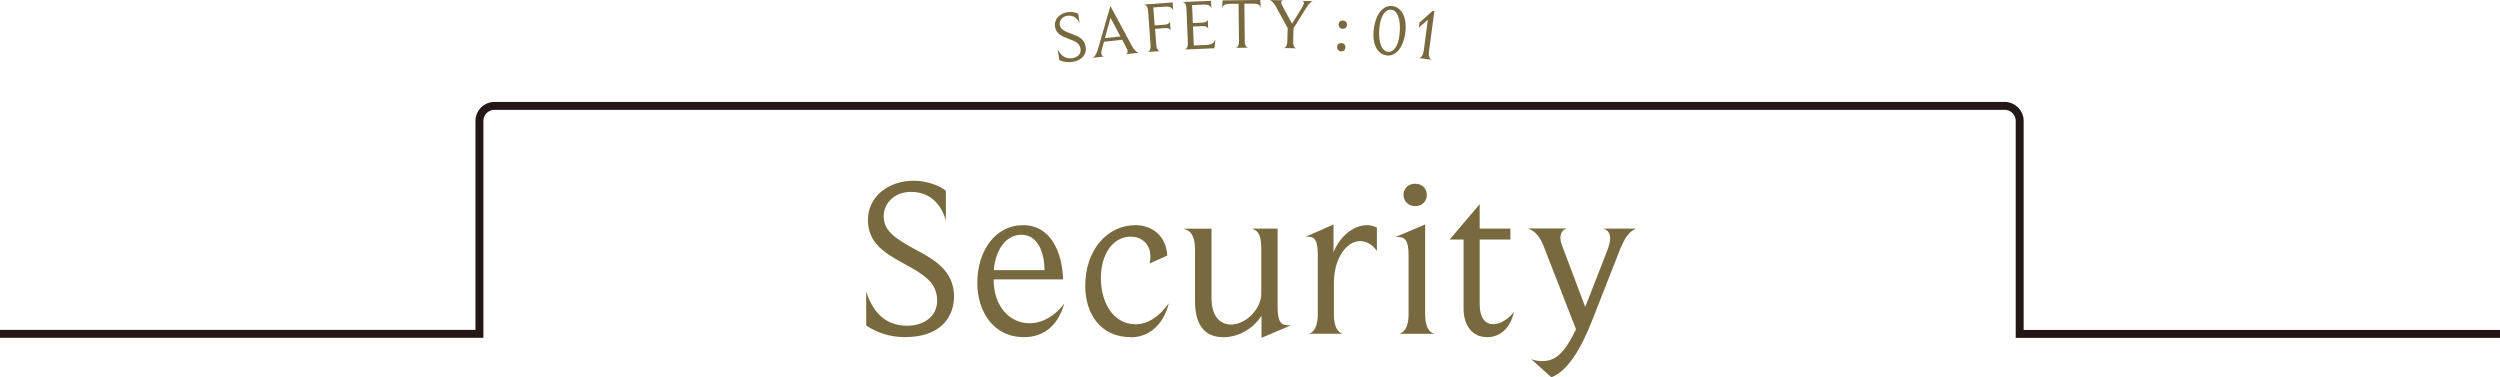 <?xml version="1.0" encoding="UTF-8"?>
<svg id="_レイヤー_2" data-name="レイヤー 2" xmlns="http://www.w3.org/2000/svg" width="315" height="47.54" viewBox="0 0 315 47.54">
  <defs>
    <style>
      .cls-1 {
        fill: none;
        stroke: #231815;
        stroke-miterlimit: 10;
      }

      .cls-2 {
        fill: #786a3e;
      }
    </style>
  </defs>
  <g id="txt">
    <g>
      <path class="cls-2" d="M119.17,40.48c-1.02,1.27-2.74,2-5.17,2-1.86,0-3.58-.59-4.86-1.47v-4.29c.99,3.13,2.85,4.32,5.19,4.32,1.89,0,3.75-1.02,3.75-3.16,0-2.34-1.72-3.33-4.49-4.83-2.15-1.19-4.23-2.48-4.23-5.31,0-3.08,2.71-4.97,5.76-4.97,1.58,0,3.19.56,4.06,1.27v3.73c-.76-2.57-2.46-3.59-4.4-3.59-2.15,0-3.44,1.5-3.44,3.08,0,1.92,1.64,2.91,4.21,4.29,2.29,1.24,4.66,2.62,4.66,5.84,0,1.1-.34,2.2-1.04,3.08Z"/>
      <path class="cls-2" d="M129.01,42.48c-3.9,0-5.87-3.3-5.87-6.83,0-4.04,2.26-7.28,5.76-7.28s4.94,3.39,5.05,6.83h-8.75c0,3.53,2.12,5.53,4.52,5.53,1.5,0,3.1-.79,4.38-2.48-.79,2.77-2.57,4.23-5.08,4.23ZM128.7,29.58c-2.23,0-3.36,2.4-3.47,4.46h6.38c0-1.98-.73-4.46-2.91-4.46Z"/>
      <path class="cls-2" d="M142.47,42.48c-3.84,0-5.73-2.99-5.73-6.46,0-4.52,2.77-7.65,6.32-7.65,2.17,0,3.9,1.41,4.01,3.84l-2.23.99c.08-.25.11-.59.11-.9,0-1.55-1.1-2.48-2.46-2.48-2.26,0-3.78,2.17-3.78,5.25,0,2.91,1.47,5.79,4.38,5.79,1.47,0,2.94-.9,4.18-2.65-.71,2.88-2.65,4.29-4.8,4.29Z"/>
      <path class="cls-2" d="M158.95,42.57v-2.79c-1.1,1.72-2.99,2.71-4.8,2.71-2.09,0-3.58-1.21-3.58-4.57v-6.46c0-2.26-.96-2.51-1.5-2.65h3.58v8.78c0,2.26,1.07,3.3,2.46,3.3,1.92,0,3.81-2.03,3.81-3.87v-5.79c0-1.98-.65-2.23-1.19-2.43h3.25v9.88c0,1.98.48,2.31,1.41,2.31h.28l-3.73,1.58Z"/>
      <path class="cls-2" d="M171.4,30.37c-1.72,0-3.33,2.15-3.33,5.28v3.92c0,2.15.9,2.46,1.13,2.48h-4.32c.2-.03,1.16-.28,1.16-2.48v-7.54c0-1.89-.48-2.2-1.24-2.2h-.28l3.5-1.55v3.56c.56-1.67,2.29-3.47,4.23-3.47.42,0,.82.11,1.24.31v2.94c-.48-.71-1.24-1.24-2.09-1.24Z"/>
      <path class="cls-2" d="M180.79,42.06h-4.52c.2-.03,1.21-.28,1.21-2.46v-7.48c0-1.89-.51-2.26-1.33-2.26h-.31l3.73-1.58v11.32c0,2.15.96,2.43,1.21,2.46ZM178.31,25.97c-.9,0-1.47-.65-1.47-1.41s.54-1.41,1.47-1.41,1.47.65,1.47,1.41-.54,1.41-1.47,1.41Z"/>
      <path class="cls-2" d="M187.35,42.48c-1.72,0-2.94-1.33-2.94-3.61v-8.69h-1.75l3.78-4.46v3.08h3.87v1.38h-3.87v8.1c0,1.83.73,2.57,1.72,2.57.88,0,1.89-.65,2.6-1.55-.51,2.23-1.89,3.19-3.42,3.19Z"/>
      <path class="cls-2" d="M204.25,31.11l-3.67,9.34c-1.41,3.61-3.13,6.35-5.11,7.09l-2.54-2.29c.42.17.96.25,1.36.25,1.58,0,2.74-.79,4.29-4.01l-4.09-10.5c-.65-1.67-1.47-2-1.95-2.2h4.83c-.23.08-.76.37-.76,1.16,0,.4.14.85.34,1.33l2.79,7.4,2.74-7.03c.28-.71.4-1.21.4-1.61,0-1.02-.73-1.21-.93-1.24h4.18c-.45.23-1.19.62-1.86,2.31Z"/>
    </g>
    <g>
      <path class="cls-2" d="M136.61,6.93c-.26.45-.77.76-1.54.87-.59.09-1.16-.02-1.6-.24l-.2-1.35c.46.94,1.1,1.23,1.84,1.12.6-.09,1.14-.49,1.04-1.17-.11-.74-.7-.97-1.64-1.32-.73-.28-1.45-.59-1.58-1.48-.14-.97.63-1.69,1.59-1.83.5-.07,1.03.03,1.34.21l.17,1.18c-.36-.78-.94-1.02-1.55-.93-.68.1-1.02.63-.95,1.13.09.61.65.84,1.53,1.16.78.29,1.59.61,1.74,1.63.05.35,0,.71-.19,1.02Z"/>
      <path class="cls-2" d="M143.48,6.65l-1.64.18c.15-.04.26-.17.24-.4-.01-.12-.06-.24-.21-.51l-.47-.91-2.3.25-.26.95c-.06.22-.09.39-.08.52.04.37.32.39.39.39l-1.46.16s.37-.13.66-1.12l1.56-5.4,2.67,4.95c.46.86.84.94.91.94ZM139.93,2.24l-.71,2.56,1.95-.21-1.24-2.34Z"/>
      <path class="cls-2" d="M147.79,1.28c-.07-.24-.25-.5-1.05-.44l-1.42.1.17,2.26,1.27-.09c.57-.04.63-.35.65-.42l.09,1.18s-.06-.37-.69-.33l-1.27.09.15,2.01c.05.73.4.79.47.8l-1.55.11c.07-.01.42-.11.36-.87l-.31-4.3c-.05-.73-.43-.8-.51-.81l3.6-.26.07.95Z"/>
      <path class="cls-2" d="M153.02,6.08l-3.74.16c.07-.01.42-.11.39-.87l-.18-4.29c-.03-.75-.41-.82-.49-.83l3.59-.15.04.97c-.02-.1-.13-.53-.97-.49l-1.46.06.1,2.26,1.22-.05c.58-.02.64-.33.66-.4l.05,1.18s-.1-.37-.68-.34l-1.23.05.1,2.39,1.51-.06c.73-.03.98-.18,1.21-.68l-.12,1.09Z"/>
      <path class="cls-2" d="M157.83.46h-1.04s.05,4.72.05,4.72c0,.73.34.82.42.83l-1.56.02c.07,0,.41-.09.41-.84l-.05-4.71h-1.04c-.67.02-.92.14-1.04.57l.06-1,4.75-.05.08,1.01c-.13-.41-.32-.56-1.05-.55Z"/>
      <path class="cls-2" d="M164.06.11l1.37.04c-.05,0-.38.09-.87.88l-1.57,2.53-.05,1.68c-.02.73.31.84.39.85l-1.57-.04c.07,0,.42-.08.44-.83l.05-1.67-1.44-2.64c-.44-.79-.76-.89-.81-.91l1.66.04s-.22.05-.22.28c0,.13.06.3.23.59l1.13,2.08,1.18-1.91c.21-.34.3-.53.31-.68,0-.23-.15-.28-.21-.29Z"/>
      <path class="cls-2" d="M168.97,6.47c-.33-.02-.51-.28-.5-.56.02-.28.22-.5.56-.48.33.02.51.27.5.55-.02.28-.23.51-.56.49ZM169.16,3.63c-.33-.02-.51-.28-.5-.56.02-.28.22-.5.56-.48.33.02.52.27.5.55-.02.28-.23.51-.56.49Z"/>
      <path class="cls-2" d="M174.75,6.98c-1.07-.11-1.87-1.21-1.67-3.15.21-2.09,1.22-3.19,2.33-3.07,1.08.11,1.87,1.25,1.68,3.18-.21,2.05-1.22,3.16-2.34,3.05ZM175.28,1.22c-.65-.07-1.31.65-1.47,2.23-.21,2.03.37,3.01,1.08,3.08.65.07,1.29-.62,1.46-2.23.21-2.04-.37-3.01-1.07-3.08Z"/>
      <path class="cls-2" d="M178.83,7.32c.17-.07.46-.18.57-.99l.51-3.84-1.13.98.08-.62,1.65-1.48.22.03-.67,5.02c-.11.8.12.97.3,1.1l-1.54-.2Z"/>
    </g>
    <path class="cls-1" d="M315,42.07h-60.52V15.22c0-1.03-.85-1.88-1.88-1.88H62.29c-1.03,0-1.88.85-1.88,1.88v26.84H0"/>
  </g>
</svg>